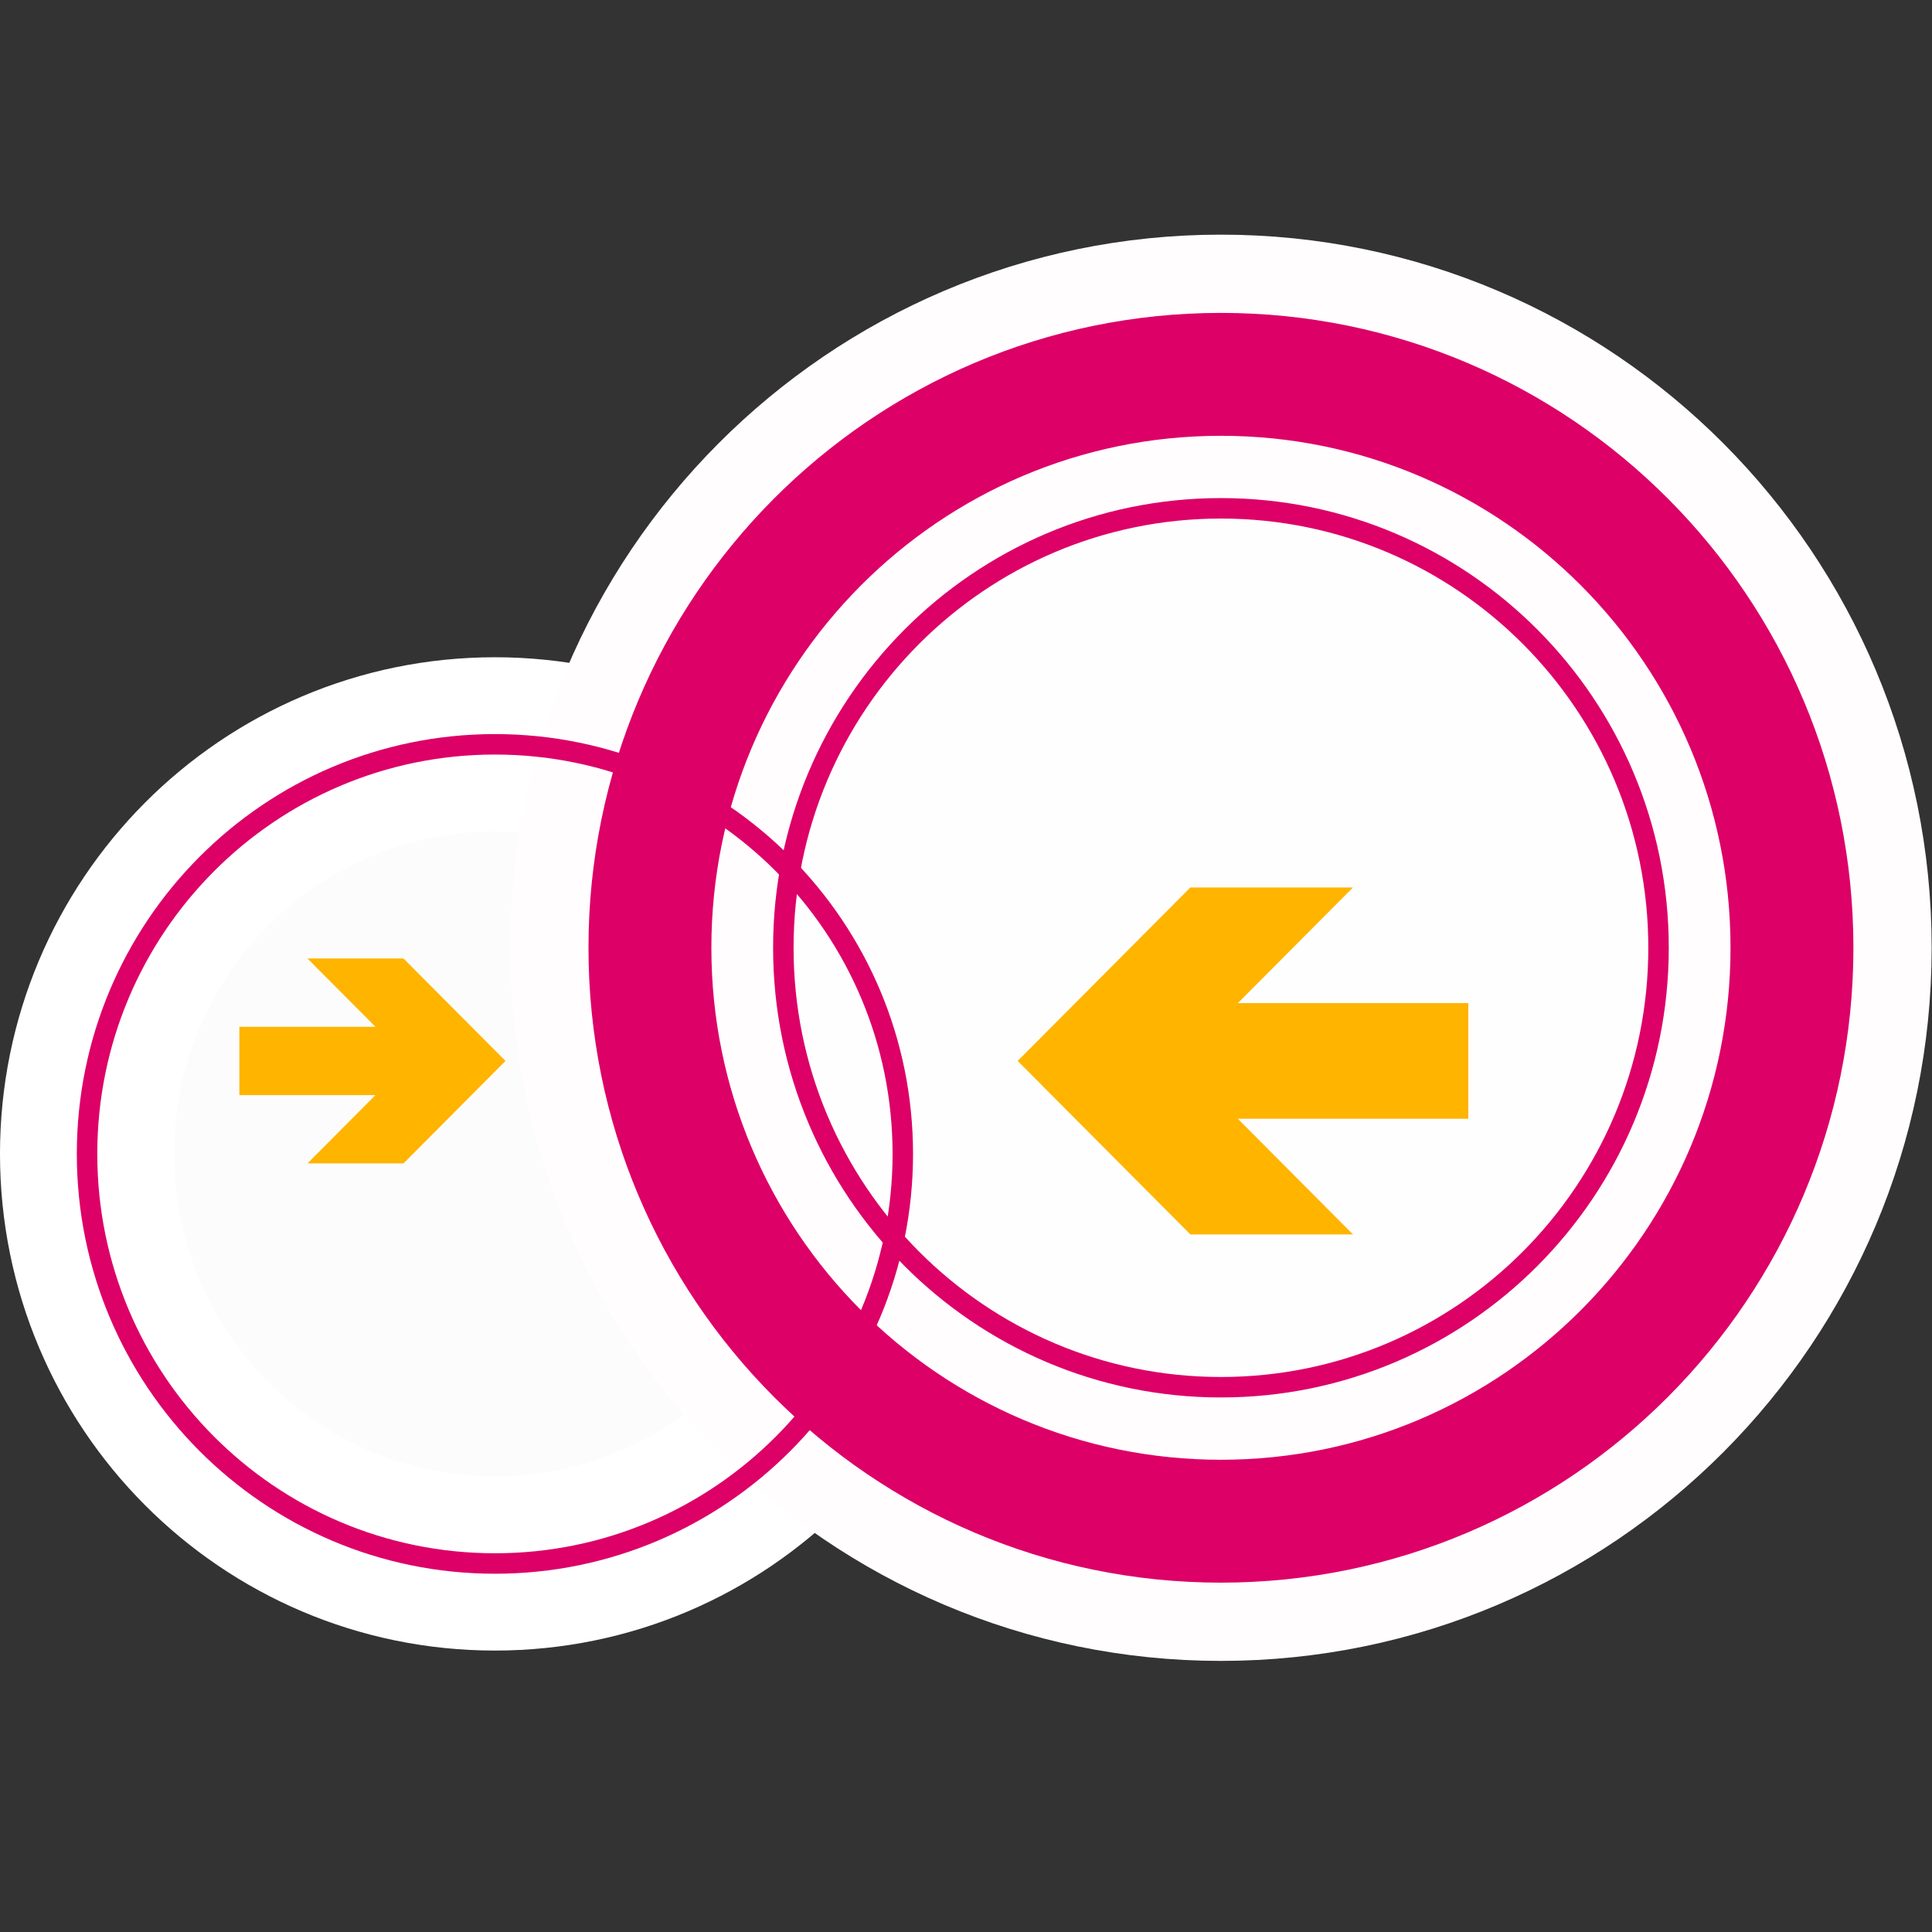 <?xml version="1.0" encoding="UTF-8" standalone="no"?>
<svg
   id="Layer_1"
   viewBox="0 0 250 250"
   version="1.1"
   sodipodi:docname="logo.svg"
   inkscape:version="1.3 (0e150ed6c4, 2023-07-21)"
   width="250"
   height="250"
   xmlns:inkscape="http://www.inkscape.org/namespaces/inkscape"
   xmlns:sodipodi="http://sodipodi.sourceforge.net/DTD/sodipodi-0.dtd"
   xmlns="http://www.w3.org/2000/svg"
   xmlns:svg="http://www.w3.org/2000/svg">
  <rect x="0" y="0" width="250" height="250" fill="#333333" stroke="none"/>
  <sodipodi:namedview
     id="namedview1"
     pagecolor="#505050"
     bordercolor="#ffffff"
     borderopacity="1"
     inkscape:showpageshadow="0"
     inkscape:pageopacity="0"
     inkscape:pagecheckerboard="1"
     inkscape:deskcolor="#505050"
     inkscape:zoom="2.3139871"
     inkscape:cx="56.396166"
     inkscape:cy="143.69138"
     inkscape:window-width="2560"
     inkscape:window-height="1371"
     inkscape:window-x="0"
     inkscape:window-y="0"
     inkscape:window-maximized="1"
     inkscape:current-layer="Layer_1" />
  <defs
     id="defs1" />
  <g
     id="g1"
     transform="matrix(1.09,0,0,1.09,-7.611,25.606)">
    <path
       id="path2"
       style="fill:#fcfcfc;fill-opacity:1;stroke:#ffffff;stroke-width:20.671;stroke-linecap:butt;stroke-linejoin:miter;stroke-miterlimit:3.864;stroke-dasharray:none;stroke-opacity:1"
       d="m 17.317,113.495 c 0,-26.855 21.679,-48.625 48.421,-48.625 26.742,0 48.421,21.77 48.421,48.625 0,26.855 -21.679,48.625 -48.421,48.625 -26.743,0 -48.421,-21.77 -48.421,-48.625 z" />
    <path
       id="path1"
       style="fill:#fefefe;fill-opacity:1;stroke:#fffdfe;stroke-width:33.169;stroke-linecap:butt;stroke-linejoin:miter;stroke-miterlimit:3.864;stroke-dasharray:none;stroke-opacity:1"
       d="m 84.138,89.023 c 0,-37.597 30.35,-68.074 67.789,-68.074 37.439,0 67.789,30.478 67.789,68.074 0,37.597 -30.35,68.075 -67.789,68.075 -37.439,0 -67.789,-30.478 -67.789,-68.075 z" />
    <path
       id="path18"
       style="fill:none;stroke:#dc0067;stroke-width:2.429;stroke-linecap:butt;stroke-linejoin:miter;stroke-miterlimit:3.864;stroke-dasharray:none;stroke-opacity:1"
       d="m 17.317,113.495 c 0,-26.855 21.679,-48.625 48.421,-48.625 26.742,0 48.421,21.77 48.421,48.625 0,26.855 -21.679,48.625 -48.421,48.625 -26.743,0 -48.421,-21.77 -48.421,-48.625 z" />
    <path
       id="path20"
       style="fill:#ffb400;fill-opacity:1;fill-rule:nonzero;stroke:none;stroke-width:0.055"
       d="m 127.796,102.458 20.5,-20.593 h 19.306 l -13.666,13.729 27.356,-4.14e-4 v 13.727 l -27.356,0.002 13.666,13.729 h -19.306 l -20.5,-20.593" />
    <path
       id="path22"
       style="fill:#ffb400;fill-opacity:1;fill-rule:nonzero;stroke:none;stroke-width:0.055"
       d="M 66.992,102.458 54.885,90.296 H 43.483 l 8.071,8.108 -16.155,4.13e-4 v 8.11 l 16.155,-0.002 -8.071,8.108 H 54.885 L 66.992,102.458" />
    <path
       id="path24"
       style="fill:none;stroke:#dc0067;stroke-width:14.589;stroke-linecap:butt;stroke-linejoin:miter;stroke-miterlimit:3.864;stroke-dasharray:none;stroke-opacity:1"
       d="m 84.138,89.023 c 0,-37.597 30.35,-68.074 67.789,-68.074 37.439,0 67.789,30.478 67.789,68.074 0,37.597 -30.35,68.075 -67.789,68.075 -37.439,0 -67.789,-30.478 -67.789,-68.075 z" />
    <path
       id="path26"
       style="fill:none;stroke:#dc0067;stroke-width:2.429;stroke-linecap:butt;stroke-linejoin:miter;stroke-miterlimit:3.864;stroke-dasharray:none;stroke-opacity:1"
       d="m 99.976,89.023 c 0,-28.813 23.259,-52.17 51.951,-52.17 28.692,0 51.95,23.357 51.95,52.17 0,28.813 -23.258,52.17 -51.95,52.17 -28.692,0 -51.951,-23.357 -51.951,-52.17 z" />
  </g>
</svg>
